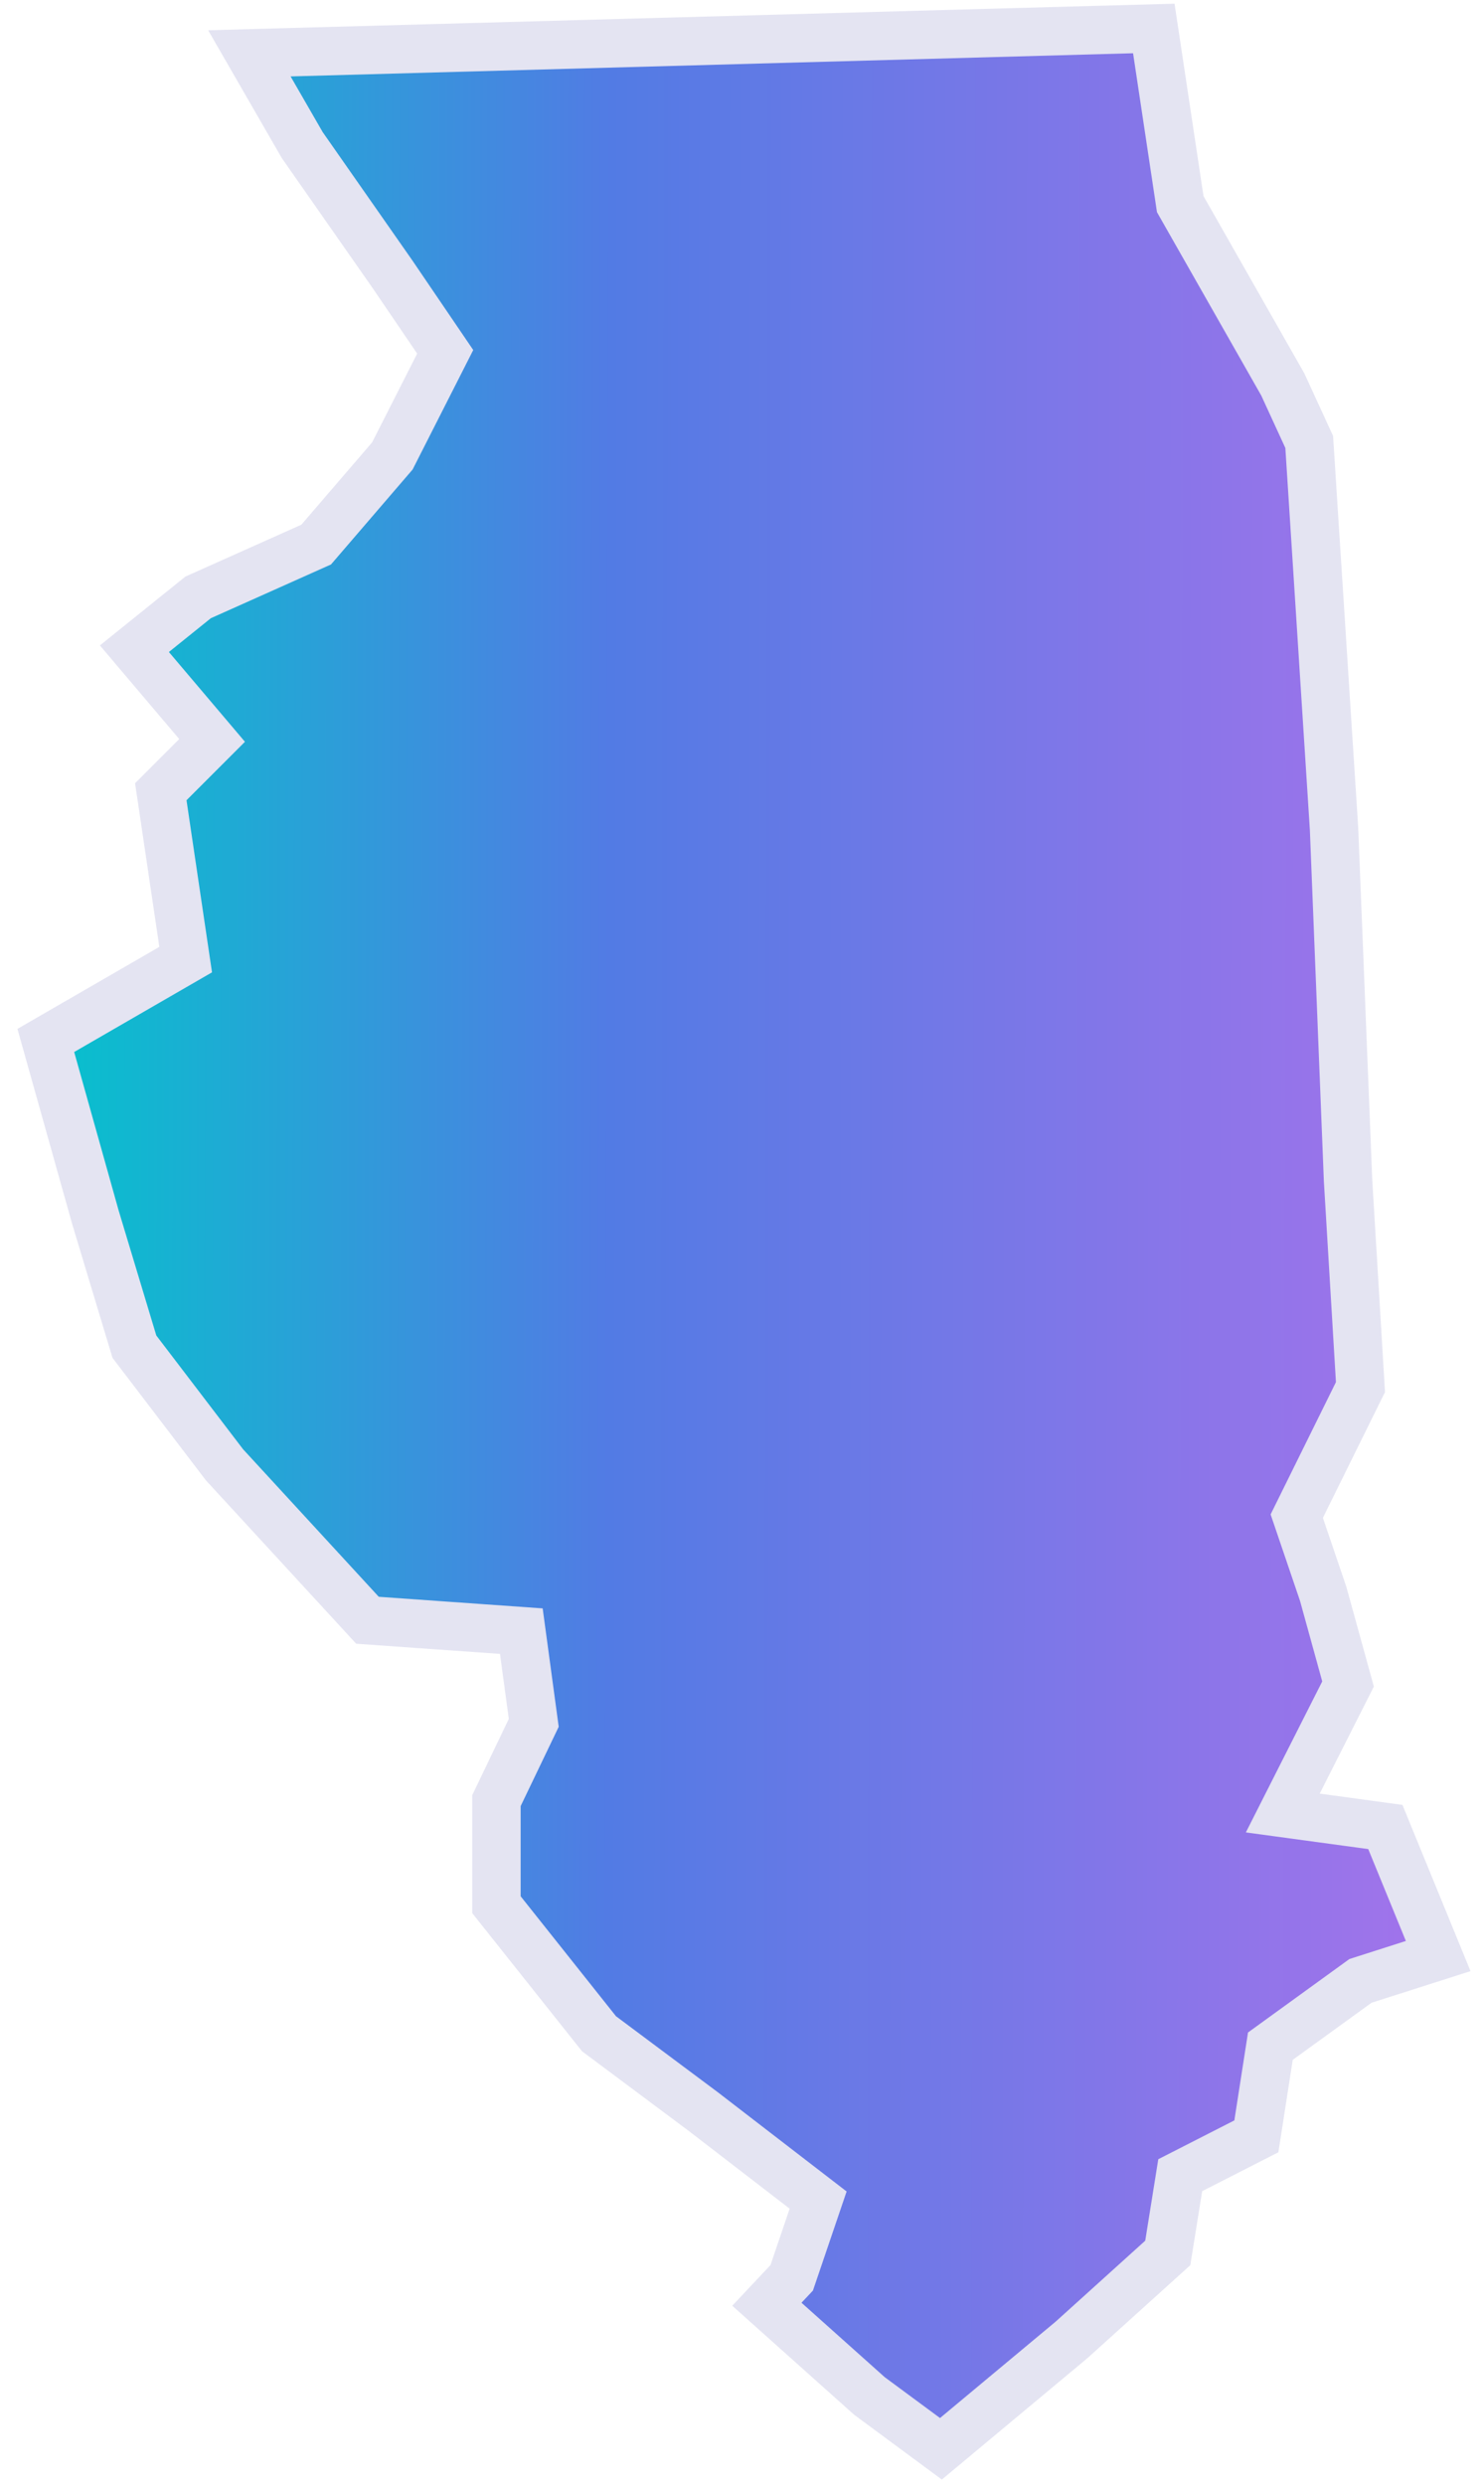 <svg width="46" height="77" viewBox="0 0 46 77" fill="none" xmlns="http://www.w3.org/2000/svg">
<path d="M42.171 61.383L39.378 63.406L38.944 66.2L36.584 67.404L36.198 69.813L33.212 72.51L29.166 75.882L26.95 74.245L23.771 71.403L24.541 70.584L25.36 68.175L21.796 65.43L18.568 63.021L15.389 59.023V55.796L16.545 53.387L16.16 50.545L11.391 50.208L6.959 45.391L4.166 41.73L2.961 37.732L1.42 32.241L5.755 29.736L4.984 24.534L6.574 22.944L4.166 20.102L6.141 18.512L9.801 16.875L12.162 14.129L13.8 10.902L12.162 8.493L9.368 4.495L7.73 1.653L35.765 0.882L36.584 6.325L39.763 11.913L40.582 13.695L41.352 25.69L41.786 36.576L42.171 42.983L40.196 46.981L41.015 49.389L41.786 52.183L39.763 56.181L42.942 56.614L44.58 60.613L42.171 61.383Z" fill="url(#paint0_linear_7789_13867)" stroke="#E4E4F2" stroke-width="1.5" stroke-miterlimit="10"/>
<defs>
<linearGradient id="paint0_linear_7789_13867" x1="1.051" y1="8.695" x2="44.716" y2="8.784" gradientUnits="userSpaceOnUse">
<stop stop-color="#04C3CC"/>
<stop offset="0.41" stop-color="#527BE4"/>
<stop offset="1" stop-color="#A373EB"/>
</linearGradient>
</defs>
</svg>
